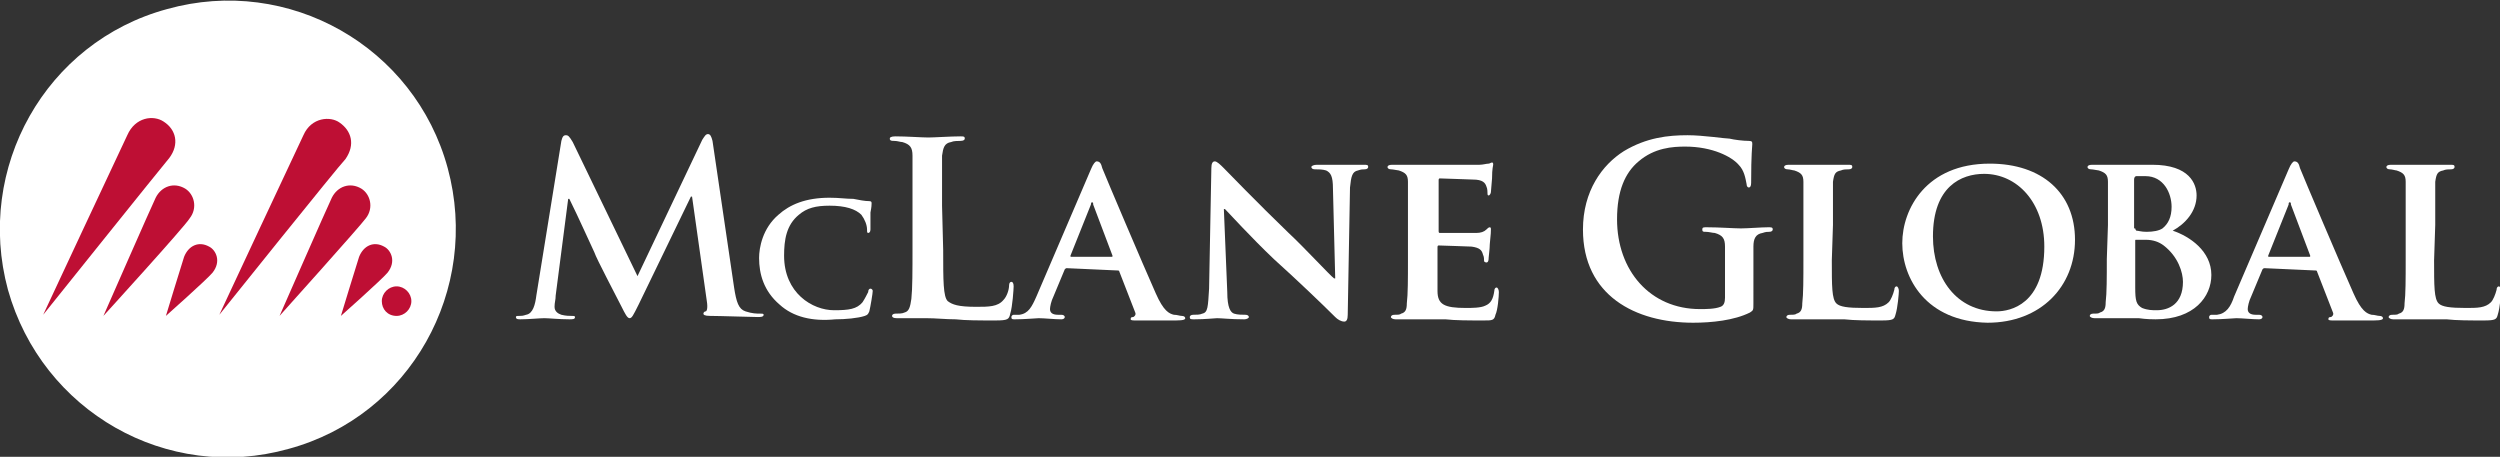 <svg xmlns="http://www.w3.org/2000/svg" xmlns:xlink="http://www.w3.org/1999/xlink" id="Layer_1" x="0px" y="0px" viewBox="0 0 220 40.2" style="enable-background:new 0 0 220 40.2;" xml:space="preserve"><rect x="0" y="0" width="220" height="40.2" fill="#333333" stroke="none"/><style type="text/css">	.st0{fill:#47494A;}	.st1{fill:#BE0F34;}	.st2{fill:#FFFFFF;}	.st3{fill:#999999;}	.st4{fill:#C5C6C5;}	.st5{fill:#D4D5D4;}	.st6{fill:#D5D6D5;}	.st7{fill:#B6B7B6;}	.st8{fill:#FEFEFD;}	.st9{fill:#204970;}	.st10{fill:#962235;}	.st11{fill:#B9A176;}	.st12{fill:#972235;}	.st13{fill:#6A8B3C;}	.st14{fill:#196E96;}	.st15{fill:#3B5E85;}	.st16{fill:#972336;}	.st17{fill:#214970;}	.st18{fill:#214A70;}	.st19{fill:#FDFDFC;}	.st20{fill:#B7B8B7;}	.st21{fill:#234C72;}	.st22{fill:#224A71;}	.st23{fill:#34597B;}	.st24{fill:#34597C;}	.st25{fill:#E0E5EA;}	.st26{fill:#4F6F8D;}	.st27{fill:#496A8A;}	.st28{fill:#A4B4C3;}	.st29{fill:#A0B2C1;}	.st30{fill:#2B5277;}	.st31{fill:#7B93AA;}	.st32{fill:#748DA4;}	.st33{fill:#567592;}	.st34{fill:#BEC9D4;}	.st35{fill:#395C7F;}	.st36{fill:#284F75;}	.st37{fill:#4D6E8C;}	.st38{fill:#CDD6DE;}	.st39{fill:#244C72;}	.st40{fill:#395D7F;}	.st41{fill:#456787;}	.st42{fill:#406284;}	.st43{fill:#BB717C;}	.st44{fill:#C0CCD6;}	.st45{fill:#FBFBFB;}	.st46{fill:#FBFCFB;}	.st47{fill:#F8F9F9;}	.st48{fill:#F7F8F9;}	.st49{fill:#F4F6F6;}	.st50{fill:#F5F7F7;}	.st51{fill:#F6F8F8;}	.st52{fill:#EAEEF0;}	.st53{fill:#F4F6F7;}	.st54{fill:#F7F8F8;}	.st55{fill:#F3F5F6;}	.st56{fill:#EFF2F3;}	.st57{fill:#EEF1F3;}	.st58{fill:#F6F7F8;}	.st59{fill:#F5F6F7;}	.st60{fill:#F4F5F6;}	.st61{fill:#F2F4F6;}	.st62{fill:#F9FAFA;}	.st63{fill:#FDFDFD;}	.st64{fill:#FDFEFD;}	.st65{fill:#FCFCFB;}	.st66{fill:#234B71;}	.st67{fill:#2C5277;}	.st68{fill:#254C72;}	.st69{fill:#FAF9F7;}	.st70{fill:#EDF0F2;}	.st71{fill:#C1CDD6;}	.st72{fill:#3C607C;}	.st73{fill:#F5F5F4;}	.st74{fill:#284E73;}	.st75{fill:#7B93A9;}	.st76{fill:#E6E8E7;}	.st77{fill:#6B86A0;}	.st78{fill:#33587C;}	.st79{fill:#E4E9EC;}	.st80{fill:#4D6D8C;}	.st81{fill:#FAFAFA;}	.st82{fill:#226991;}	.st83{fill:#FCFDFC;}	.st84{fill:#446687;}	.st85{fill:#FCFCFC;}	.st86{fill:#FAFBFB;}	.st87{fill:#557491;}	.st88{fill:#E7ECEF;}	.st89{fill:#254D73;}	.st90{fill:#2E5479;}	.st91{fill:#426485;}	.st92{fill:#65819B;}	.st93{fill:#F1F3F4;}	.st94{fill:#375B7E;}	.st95{fill:#436586;}	.st96{fill:#6C87A0;}	.st97{fill:#D8DFE5;}	.st98{fill:#B3C1CD;}	.st99{fill:#768FA6;}	.st100{fill:#3C6082;}	.st101{fill:#486989;}	.st102{fill:#4E6E8D;}	.st103{fill:#5E7B97;}	.st104{fill:#385C7F;}	.st105{fill:#50708E;}	.st106{fill:#426585;}	.st107{fill:#738CA4;}	.st108{fill:#F7F9F9;}	.st109{fill:#446686;}	.st110{fill:#D0D9E0;}	.st111{fill:#466788;}	.st112{fill:#BDC9D3;}	.st113{fill:#476888;}	.st114{fill:#3E6183;}	.st115{fill:#2B5276;}	.st116{fill:#63809A;}	.st117{fill:#9DAFBF;}	.st118{fill:#597794;}	.st119{fill:#274F75;}	.st120{fill:#D9E0E5;}	.st121{fill:#7790A7;}	.st122{fill:#7991A8;}	.st123{fill:#7E95AB;}	.st124{fill:#66829C;}	.st125{fill:#859BB0;}	.st126{fill:#486A89;}	.st127{fill:#3D6082;}	.st128{fill:#406384;}	.st129{fill:#4A6B8A;}	.st130{fill:#3B5F81;}	.st131{fill:#5B7995;}	.st132{fill:#567492;}	.st133{fill:#627E99;}	.st134{fill:#496B8A;}	.st135{fill:#365B7E;}	.st136{fill:#3C5F81;}	.st137{fill:#385D7F;}	.st138{fill:#68839D;}	.st139{fill:#6F89A1;}	.st140{fill:#4F6F8E;}	.st141{fill:#ECEFF1;}	.st142{fill:#B5C3CE;}	.st143{fill:#69859E;}	.st144{fill:none;stroke:#FFFFFF;stroke-width:10;stroke-miterlimit:10;}	.st145{fill:#BBBBBB;}	.st146{fill:#8D8D8D;}	.st147{fill:#CAD4DC;}	.st148{fill:#BD7580;}	.st149{fill:#C1CCD6;}	.st150{opacity:0.85;}	.st151{fill:#7EBA42;}	.st152{fill:#F08A29;}	.st153{fill-rule:evenodd;clip-rule:evenodd;fill:#FFFFFF;}	.st154{fill-rule:evenodd;clip-rule:evenodd;fill:#999999;}	.st155{fill:#BD0F34;}</style><g>	<g>		<path class="st2" d="M39.4,14.8c2.9,10.7-3.3,21.8-14,24.7c-10.7,3-21.7-3.3-24.7-14c-2.9-10.7,3.3-21.8,14-24.7   C25.4-2.2,36.5,4.1,39.4,14.8z"></path>		<g>			<path class="st1" d="M9.1,27.8c0,0,4.3-9.8,4.6-10.4c0.5-1,1.6-1.4,2.6-0.8c0.8,0.5,1.1,1.7,0.4,2.6C16.3,19.9,9.1,27.8,9.1,27.8    z"></path>			<path class="st1" d="M3.8,27.7c0,0,7.1-15.2,7.4-15.8c0.7-1.6,2.3-1.8,3.2-1.2c1.1,0.7,1.4,2,0.5,3.2    C14.3,14.6,3.8,27.7,3.8,27.7z"></path>			<path class="st1" d="M14.6,27.8c0,0,1.4-4.6,1.6-5.2c0.4-1,1.3-1.4,2.2-0.9C19,22,19.5,23,18.7,24C18.2,24.6,14.6,27.8,14.6,27.8    z"></path>			<path class="st1" d="M33.6,26.5c0-0.7,0.6-1.3,1.3-1.3c0.7,0,1.3,0.6,1.3,1.3c0,0.7-0.6,1.3-1.3,1.3    C34.1,27.8,33.6,27.2,33.6,26.5z"></path>			<path class="st1" d="M24.6,27.8c0,0,4.3-9.8,4.6-10.4c0.5-1,1.6-1.4,2.6-0.8c0.8,0.5,1.1,1.7,0.4,2.6    C31.7,19.9,24.6,27.8,24.6,27.8z"></path>			<path class="st1" d="M19.3,27.7c0,0,7.1-15.2,7.4-15.8c0.7-1.6,2.4-1.7,3.2-1.1c1,0.7,1.4,1.9,0.5,3.2    C29.8,14.6,19.3,27.7,19.3,27.7z"></path>			<path class="st1" d="M30,27.8c0,0,1.4-4.6,1.6-5.2c0.4-1,1.3-1.4,2.2-0.9c0.6,0.3,1.1,1.3,0.3,2.3C33.6,24.6,30,27.8,30,27.8z"></path>		</g>	</g>	<g>		<path class="st2" d="M49.4,12.4c0.1-0.4,0.2-0.5,0.4-0.5c0.2,0,0.3,0.1,0.6,0.6l5.7,11.8l5.7-12c0.2-0.3,0.3-0.5,0.5-0.5   c0.2,0,0.3,0.2,0.4,0.6l1.9,12.9c0.2,1.3,0.4,1.9,1,2.1c0.6,0.2,1,0.2,1.3,0.2c0.2,0,0.3,0,0.3,0.1c0,0.2-0.3,0.2-0.5,0.2   c-0.5,0-3.4-0.1-4.2-0.1c-0.5,0-0.6-0.1-0.6-0.2c0-0.1,0.1-0.2,0.2-0.2c0.1,0,0.2-0.3,0.1-0.9l-1.3-9.2h-0.1l-4.6,9.5   c-0.5,1-0.6,1.2-0.8,1.2s-0.4-0.4-0.7-1c-0.5-1-2.2-4.2-2.4-4.8c-0.2-0.4-1.4-3.1-2.2-4.7H50L48.9,26c0,0.4-0.1,0.6-0.1,1   c0,0.4,0.3,0.6,0.6,0.7c0.4,0.1,0.7,0.1,0.9,0.1c0.2,0,0.3,0,0.3,0.1c0,0.2-0.2,0.2-0.5,0.2c-0.9,0-1.8-0.1-2.2-0.1   c-0.4,0-1.4,0.1-2.1,0.1c-0.2,0-0.4,0-0.4-0.2c0-0.1,0.1-0.1,0.3-0.1c0.2,0,0.3,0,0.6-0.1c0.6-0.1,0.8-0.9,0.9-1.7L49.4,12.4z"></path>		<path class="st2" d="M68.6,26.8c-1.4-1.2-1.8-2.7-1.8-4.1c0-0.9,0.3-2.6,1.7-3.8c1-0.9,2.4-1.5,4.5-1.5c0.9,0,1.4,0.1,2.1,0.1   c0.5,0.1,1,0.2,1.4,0.2c0.2,0,0.2,0.1,0.2,0.2c0,0.1,0,0.3-0.1,0.8c0,0.5,0,1.2,0,1.5c0,0.2-0.1,0.3-0.2,0.3   c-0.1,0-0.1-0.1-0.1-0.3c0-0.4-0.2-0.9-0.5-1.3c-0.5-0.5-1.4-0.8-2.8-0.8c-1.2,0-2,0.2-2.7,0.8c-1.1,0.9-1.3,2.2-1.3,3.6   c0,3.3,2.5,4.8,4.4,4.8c1.3,0,2-0.1,2.5-0.7c0.2-0.3,0.4-0.7,0.5-0.9c0-0.2,0.1-0.3,0.2-0.3c0.1,0,0.2,0.1,0.2,0.2   c0,0.2-0.2,1.4-0.3,1.8c-0.1,0.2-0.1,0.3-0.4,0.4c-0.6,0.2-1.7,0.3-2.6,0.3C71.5,28.3,69.8,27.9,68.6,26.8z"></path>		<path class="st2" d="M83,22c0,2.7,0,4.1,0.4,4.5c0.4,0.3,0.9,0.5,2.5,0.5c1.1,0,1.9,0,2.4-0.6c0.3-0.3,0.5-0.9,0.5-1.3   c0-0.2,0.1-0.3,0.2-0.3c0.1,0,0.2,0.1,0.2,0.4c0,0.2-0.1,1.8-0.3,2.4c-0.1,0.5-0.2,0.6-1.3,0.6c-1.5,0-2.6,0-3.5-0.1   c-0.9,0-1.7-0.1-2.6-0.1c-0.2,0-0.7,0-1.2,0c-0.5,0-1,0-1.4,0c-0.3,0-0.4-0.1-0.4-0.2c0-0.1,0.1-0.2,0.3-0.2c0.3,0,0.6,0,0.8-0.1   c0.4-0.1,0.5-0.5,0.6-1.2c0.1-0.9,0.1-2.5,0.1-4.5v-3.7c0-3.2,0-3.8,0-4.4c0-0.7-0.2-1-0.9-1.2c-0.2,0-0.4-0.1-0.7-0.1   c-0.2,0-0.4,0-0.4-0.2c0-0.1,0.1-0.2,0.5-0.2c1,0,2.3,0.1,2.9,0.1c0.5,0,2-0.1,2.8-0.1c0.3,0,0.4,0,0.4,0.2c0,0.1-0.1,0.2-0.4,0.2   c-0.2,0-0.6,0-0.8,0.1c-0.6,0.1-0.7,0.5-0.8,1.2c0,0.7,0,1.3,0,4.4L83,22L83,22z"></path>		<path class="st2" d="M93.9,23.6c-0.1,0-0.1,0-0.2,0.1l-1,2.4c-0.2,0.4-0.3,0.9-0.3,1.1c0,0.3,0.2,0.5,0.7,0.5h0.3   c0.2,0,0.3,0.1,0.3,0.2c0,0.1-0.1,0.2-0.3,0.2c-0.6,0-1.5-0.1-2-0.1c-0.2,0-1.2,0.1-2.1,0.1c-0.2,0-0.3,0-0.3-0.2   c0-0.1,0.1-0.2,0.2-0.2c0.2,0,0.4,0,0.5,0c0.8-0.1,1.1-0.7,1.5-1.6L96,14.9c0.2-0.5,0.4-0.7,0.5-0.7c0.3,0,0.4,0.2,0.5,0.6   c0.4,1,3.5,8.3,4.7,11c0.7,1.6,1.2,1.8,1.6,1.9c0.3,0,0.5,0.1,0.7,0.1c0.2,0,0.3,0.1,0.3,0.2c0,0.1-0.1,0.2-0.8,0.2   c-0.6,0-2,0-3.5,0c-0.3,0-0.5,0-0.5-0.1c0-0.1,0-0.2,0.2-0.2c0.1,0,0.3-0.2,0.2-0.4l-1.4-3.6c0-0.1-0.1-0.1-0.2-0.1L93.9,23.6   L93.9,23.6z M97.8,22.6c0.1,0,0.1,0,0.1-0.1L96.2,18c0-0.1,0-0.2-0.1-0.2C96,17.8,96,18,96,18l-1.8,4.5c0,0.1,0,0.1,0.1,0.1H97.8z   "></path>		<path class="st2" d="M108,25.7c0,1.4,0.3,1.8,0.6,1.9c0.3,0.1,0.7,0.1,1,0.1c0.2,0,0.3,0.1,0.3,0.2c0,0.1-0.2,0.2-0.4,0.2   c-1.2,0-2-0.1-2.4-0.1c-0.2,0-1,0.1-2,0.1c-0.3,0-0.4,0-0.4-0.2c0-0.1,0.1-0.2,0.3-0.2c0.3,0,0.6,0,0.8-0.1   c0.5-0.1,0.5-0.6,0.6-2.2l0.2-10.6c0-0.4,0.1-0.6,0.3-0.6c0.2,0,0.5,0.3,0.8,0.6c0.2,0.2,3,3.1,5.7,5.7c1.3,1.2,3.7,3.8,4,4h0.1   l-0.2-7.9c0-1.1-0.2-1.4-0.6-1.6c-0.3-0.1-0.7-0.1-1-0.1c-0.2,0-0.3-0.1-0.3-0.2c0-0.1,0.2-0.2,0.5-0.2c1,0,1.9,0,2.3,0   c0.2,0,0.9,0,1.8,0c0.3,0,0.4,0,0.4,0.2c0,0.1-0.1,0.2-0.3,0.2c-0.2,0-0.3,0-0.6,0.1c-0.5,0.1-0.6,0.5-0.7,1.5l-0.2,11.2   c0,0.4-0.1,0.6-0.3,0.6c-0.3,0-0.6-0.2-0.8-0.4c-1.1-1.1-3.4-3.3-5.4-5.1c-2-1.9-4-4.1-4.3-4.4h-0.1L108,25.7z"></path>		<path class="st2" d="M123.9,19.8c0-2.7,0-3.2,0-3.8c0-0.6-0.2-0.8-0.8-1c-0.1,0-0.5-0.1-0.7-0.1c-0.2,0-0.3-0.1-0.3-0.2   c0-0.1,0.1-0.2,0.4-0.2c1,0,2.1,0,2.7,0c0.6,0,4.7,0,5,0c0.3,0,0.6-0.1,0.8-0.1c0.1,0,0.2-0.1,0.3-0.1c0.1,0,0.1,0.1,0.1,0.2   c0,0.1-0.1,0.3-0.1,1.2c0,0.2-0.1,1-0.1,1.2c0,0.1-0.1,0.3-0.2,0.3c-0.1,0-0.1-0.1-0.1-0.2c0-0.1,0-0.4-0.1-0.6   c-0.1-0.3-0.3-0.6-1.2-0.6c-0.3,0-2.5-0.1-2.9-0.1c-0.1,0-0.1,0.1-0.1,0.2v4.4c0,0.1,0,0.2,0.1,0.2c0.4,0,2.8,0,3.2,0   c0.4,0,0.7-0.1,0.9-0.3c0.1-0.1,0.2-0.2,0.3-0.2s0.1,0.1,0.1,0.2c0,0.1,0,0.4-0.1,1.3c0,0.4-0.1,1.1-0.1,1.2c0,0.1,0,0.4-0.2,0.4   c-0.1,0-0.2-0.1-0.2-0.1c0-0.2,0-0.4-0.1-0.6c-0.1-0.4-0.3-0.6-1-0.7c-0.3,0-2.4-0.1-2.9-0.1c-0.1,0-0.1,0.1-0.1,0.2V23   c0,0.6,0,2.1,0,2.6c0,1.2,0.6,1.5,2.5,1.5c0.5,0,1.3,0,1.7-0.2c0.5-0.2,0.7-0.6,0.8-1.3c0-0.2,0.1-0.3,0.2-0.3   c0.1,0,0.2,0.2,0.2,0.4c0,0.4-0.1,1.6-0.3,2c-0.1,0.5-0.3,0.5-1,0.5c-1.4,0-2.5,0-3.4-0.1c-0.9,0-1.6,0-2.1,0c-0.2,0-0.6,0-1,0   c-0.4,0-0.9,0-1.3,0c-0.2,0-0.4-0.1-0.4-0.2c0-0.1,0.1-0.2,0.3-0.2c0.3,0,0.5,0,0.6-0.1c0.4-0.1,0.5-0.4,0.5-0.9   c0.1-0.8,0.1-2.2,0.1-3.8L123.9,19.8L123.9,19.8z"></path>		<path class="st2" d="M154.3,26.7c0,0.6,0,0.6-0.3,0.8c-1.4,0.7-3.4,0.9-5,0.9c-5.1,0-9.7-2.4-9.7-8.2c0-3.4,1.7-5.7,3.6-6.9   c2-1.2,3.9-1.4,5.6-1.4c1.4,0,3.3,0.3,3.7,0.3c0.4,0.1,1.2,0.2,1.7,0.2c0.3,0,0.3,0.1,0.3,0.3c0,0.2-0.1,0.8-0.1,3.4   c0,0.3-0.1,0.4-0.2,0.4c-0.1,0-0.2-0.1-0.2-0.3c-0.1-0.5-0.2-1.2-0.7-1.7c-0.6-0.7-2.3-1.6-4.7-1.6c-1.1,0-2.7,0.1-4.1,1.3   c-1.2,1-1.9,2.6-1.9,5.1c0,4.5,2.9,7.9,7.3,7.9c0.5,0,1.3,0,1.8-0.2c0.3-0.1,0.4-0.4,0.4-0.8v-2c0-1,0-1.8,0-2.5   c0-0.7-0.2-1-0.9-1.2c-0.2,0-0.5-0.1-0.8-0.1c-0.2,0-0.3,0-0.3-0.2c0-0.2,0.1-0.2,0.4-0.2c1.1,0,2.4,0.1,3,0.1   c0.6,0,1.8-0.1,2.4-0.1c0.3,0,0.4,0,0.4,0.2c0,0.1-0.1,0.2-0.3,0.2c-0.2,0-0.3,0-0.6,0.1c-0.6,0.1-0.8,0.5-0.8,1.2   c0,0.6,0,1.5,0,2.5L154.3,26.7L154.3,26.7z"></path>		<path class="st2" d="M161.2,22.9c0,2.3,0,3.4,0.4,3.8c0.3,0.3,1,0.4,2.4,0.4c1,0,1.7,0,2.2-0.5c0.2-0.2,0.4-0.7,0.5-1.1   c0-0.2,0.1-0.3,0.2-0.3c0.1,0,0.2,0.2,0.2,0.4c0,0.2-0.1,1.5-0.3,2.1c-0.1,0.4-0.2,0.5-1.2,0.5c-1.3,0-2.4,0-3.3-0.1   c-0.9,0-1.7,0-2.4,0c-0.2,0-0.6,0-1,0c-0.4,0-0.9,0-1.3,0c-0.2,0-0.4-0.1-0.4-0.2c0-0.1,0.1-0.2,0.3-0.2c0.3,0,0.5,0,0.6-0.1   c0.4-0.1,0.5-0.4,0.5-0.9c0.1-0.8,0.1-2.2,0.1-3.8v-3.1c0-2.7,0-3.2,0-3.8c0-0.6-0.2-0.8-0.8-1c-0.1,0-0.4-0.1-0.6-0.1   c-0.2,0-0.3-0.1-0.3-0.2c0-0.1,0.1-0.2,0.4-0.2c0.9,0,2,0,2.5,0c0.4,0,1.9,0,2.7,0c0.3,0,0.4,0,0.4,0.2c0,0.1-0.1,0.2-0.3,0.2   c-0.2,0-0.5,0-0.7,0.1c-0.5,0.1-0.6,0.3-0.7,1c0,0.6,0,1.1,0,3.8L161.2,22.9L161.2,22.9z"></path>		<path class="st2" d="M167.4,21.4c0-3,2.1-7,7.7-7c4.6,0,7.5,2.6,7.5,6.7c0,4.1-3,7.3-7.7,7.3C169.5,28.3,167.4,24.5,167.4,21.4z    M179.9,21.7c0-3.9-2.4-6.4-5.3-6.4c-2,0-4.5,1.1-4.5,5.5c0,3.7,2.1,6.6,5.6,6.6C176.9,27.4,179.9,26.8,179.9,21.7z"></path>		<path class="st2" d="M185.5,19.8c0-2.7,0-3.2,0-3.8c0-0.6-0.2-0.8-0.8-1c-0.1,0-0.5-0.1-0.7-0.1c-0.2,0-0.3-0.1-0.3-0.2   c0-0.1,0.1-0.2,0.4-0.2c1,0,2.1,0,2.5,0c0.9,0,2.1,0,2.8,0c3.3,0,3.9,1.7,3.9,2.7c0,1.4-1,2.5-2.1,3.1c1.5,0.5,3.4,1.8,3.4,3.9   c0,1.9-1.5,3.9-4.9,3.9c-0.2,0-0.8,0-1.5-0.1c-0.6,0-1.3,0-1.6,0c-0.2,0-0.6,0-1,0c-0.4,0-0.9,0-1.3,0c-0.2,0-0.4-0.1-0.4-0.2   c0-0.1,0.1-0.2,0.3-0.2c0.3,0,0.5,0,0.6-0.1c0.4-0.1,0.5-0.4,0.5-0.9c0.1-0.8,0.1-2.2,0.1-3.8L185.5,19.8L185.5,19.8z M187.9,20.1   c0,0.1,0.1,0.2,0.1,0.2c0.2,0,0.4,0.1,0.9,0.1c0.6,0,1.1-0.1,1.4-0.3c0.5-0.4,0.8-1,0.8-1.9c0-1.2-0.7-2.7-2.3-2.7   c-0.3,0-0.6,0-0.8,0c-0.1,0-0.2,0.1-0.2,0.3V20.1z M187.9,25.3c0,1.2,0.1,1.5,0.6,1.8c0.5,0.2,0.9,0.2,1.3,0.2   c1,0,2.3-0.5,2.3-2.5c0-0.8-0.4-2.2-1.7-3.2c-0.4-0.3-0.9-0.5-1.6-0.5H188c-0.1,0-0.1,0-0.1,0.1L187.9,25.3L187.9,25.3z"></path>		<path class="st2" d="M199.3,23.6c-0.1,0-0.1,0-0.2,0.1l-1,2.4c-0.2,0.4-0.3,0.9-0.3,1.1c0,0.3,0.2,0.5,0.7,0.5h0.3   c0.2,0,0.3,0.1,0.3,0.2c0,0.1-0.1,0.2-0.3,0.2c-0.6,0-1.5-0.1-2-0.1c-0.2,0-1.2,0.1-2.1,0.1c-0.2,0-0.3,0-0.3-0.2   c0-0.1,0.1-0.2,0.2-0.2c0.2,0,0.4,0,0.5,0c0.8-0.1,1.2-0.7,1.5-1.6l4.8-11.2c0.2-0.5,0.4-0.7,0.5-0.7c0.3,0,0.4,0.2,0.5,0.6   c0.4,1,3.5,8.3,4.7,11c0.7,1.6,1.2,1.8,1.6,1.9c0.3,0,0.5,0.1,0.7,0.1c0.2,0,0.3,0.1,0.3,0.2c0,0.1-0.1,0.2-0.8,0.2   c-0.6,0-2,0-3.5,0c-0.3,0-0.5,0-0.5-0.1c0-0.1,0-0.2,0.2-0.2c0.1,0,0.3-0.2,0.2-0.4l-1.4-3.6c0-0.1-0.1-0.1-0.2-0.1L199.3,23.6   L199.3,23.6z M203.2,22.6c0.1,0,0.1,0,0.1-0.1l-1.7-4.5c0-0.1,0-0.2-0.1-0.2c-0.1,0-0.1,0.1-0.1,0.2l-1.8,4.5c0,0.1,0,0.1,0.1,0.1   H203.2z"></path>		<path class="st2" d="M214.2,22.9c0,2.3,0,3.4,0.4,3.8c0.3,0.3,1,0.4,2.4,0.4c1,0,1.7,0,2.2-0.5c0.2-0.2,0.4-0.7,0.5-1.1   c0-0.2,0.1-0.3,0.2-0.3c0.1,0,0.2,0.2,0.2,0.4c0,0.2-0.1,1.5-0.3,2.1c-0.1,0.4-0.2,0.5-1.2,0.5c-1.3,0-2.4,0-3.3-0.1   c-0.9,0-1.7,0-2.4,0c-0.2,0-0.6,0-1,0c-0.4,0-0.9,0-1.3,0c-0.2,0-0.4-0.1-0.4-0.2c0-0.1,0.1-0.2,0.3-0.2c0.3,0,0.5,0,0.6-0.1   c0.4-0.1,0.5-0.4,0.5-0.9c0.1-0.8,0.1-2.2,0.1-3.8v-3.1c0-2.7,0-3.2,0-3.8c0-0.6-0.2-0.8-0.8-1c-0.1,0-0.4-0.1-0.6-0.1   c-0.2,0-0.3-0.1-0.3-0.2c0-0.1,0.1-0.2,0.4-0.2c0.9,0,2,0,2.5,0c0.4,0,1.9,0,2.7,0c0.3,0,0.4,0,0.4,0.2c0,0.1-0.1,0.2-0.3,0.2   c-0.2,0-0.5,0-0.7,0.1c-0.5,0.1-0.6,0.3-0.7,1c0,0.6,0,1.1,0,3.8L214.2,22.9L214.2,22.9z"></path>	</g></g></svg>